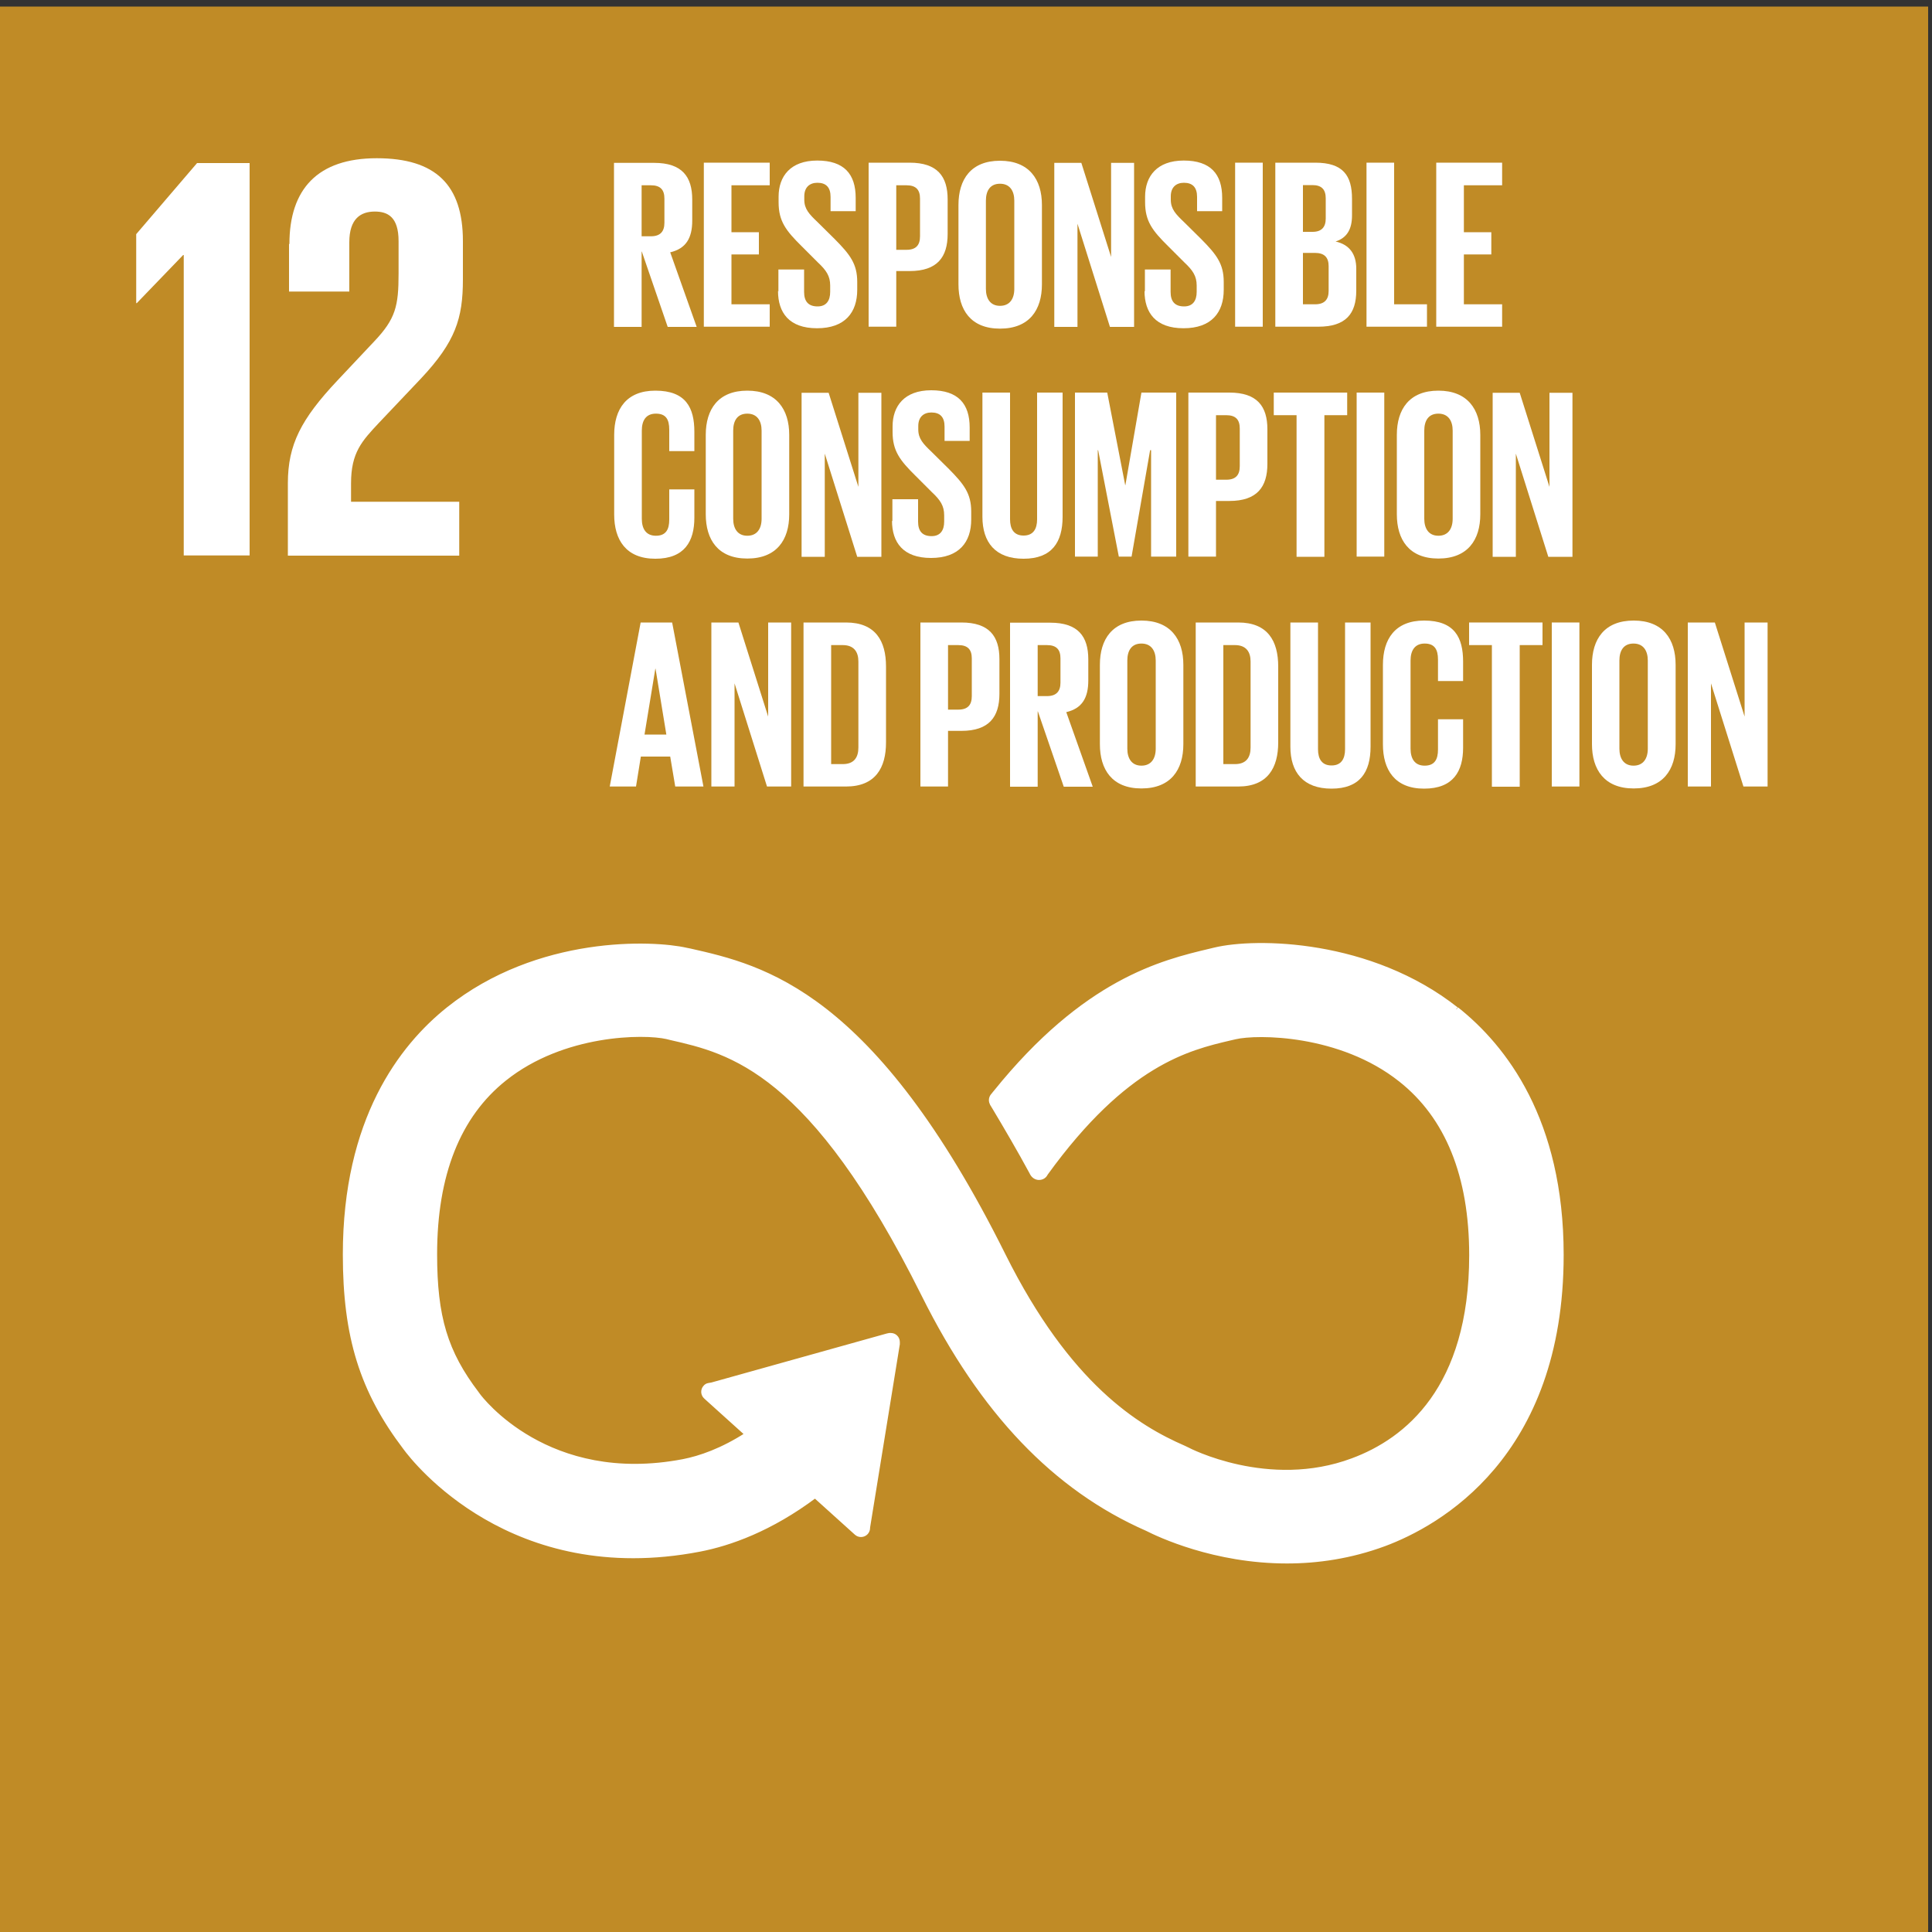 <?xml version="1.0" encoding="UTF-8"?><svg id="Laag_1" xmlns="http://www.w3.org/2000/svg" viewBox="0 0 100 100"><rect x="0" y="0" width="100" height="100" fill="#333333" stroke="none"/><defs><style>.cls-1{fill:#fff;}.cls-2{fill:#c08b26;}.cls-3{fill:none;stroke:#fff;stroke-miterlimit:10;stroke-width:.25px;}</style></defs><g><rect class="cls-2" x="-.22" y=".34" width="100.02" height="100"/><path class="cls-1" d="m75.37,52.24c-4.45-3.51-10.35-3.59-12.5-3.07l-.25.06c-2.49.59-6.45,1.56-11.09,7.32-.03.03-.05.06-.08.1l-.06.07c-.05.06-.08.14-.08.22,0,.07.02.13.05.19l.11.18c.58.97,1.32,2.23,1.94,3.38,0,.01.01.02.02.04.07.13.2.22.35.22.11,0,.2-.04.27-.11.03-.04.06-.08.08-.12,4.12-5.69,7.35-6.48,9.54-6.99l.26-.06c1.14-.27,5.46-.26,8.57,2.21,2.43,1.92,3.67,4.98,3.67,9.09,0,6.89-3.35,9.59-6.16,10.63-4.36,1.63-8.53-.55-8.56-.57l-.19-.09c-2.39-1.04-5.96-3.2-9.33-9.96-6.78-13.62-12.46-14.91-16.21-15.76l-.2-.04c-1.71-.39-7.65-.66-12.31,3.06-2.44,1.95-5.34,5.73-5.34,12.69,0,4.25.87,7.05,3.11,10,.49.67,5.52,7.13,15.23,5.26,1.55-.3,3.66-1.04,5.98-2.78l2.14,1.93c.14.13.36.12.49-.02.06-.07.09-.15.09-.23v-.03l1.54-9.49v-.11c0-.09-.04-.19-.11-.25-.06-.06-.15-.09-.23-.09h-.07s-.1.02-.1.02l-9.09,2.54-.17.03c-.07.01-.13.05-.17.1-.13.14-.12.36.03.49l.11.1,2.04,1.84c-1.31.85-2.46,1.24-3.33,1.41-7.03,1.34-10.5-3.26-10.63-3.44l-.05-.07c-1.63-2.14-2.18-3.97-2.18-7.22,0-4.12,1.21-7.18,3.61-9.09,3.04-2.43,7.23-2.44,8.41-2.17l.2.05c3.08.7,7.29,1.65,13.1,13.31,3.02,6.06,6.79,10.01,11.55,12.1.61.31,3.49,1.68,7.24,1.68,1.57,0,3.28-.24,5.04-.89,2.76-1.03,9.16-4.54,9.16-14.96,0-6.96-2.95-10.75-5.42-12.71"/><path class="cls-3" d="m75.37,52.24c-4.45-3.51-10.35-3.59-12.5-3.07l-.25.06c-2.49.59-6.45,1.56-11.09,7.32-.03.03-.05.06-.08.1l-.06.07c-.05.06-.08.14-.08.22,0,.07.02.13.05.19l.11.18c.58.97,1.32,2.23,1.94,3.38,0,.01.01.02.02.04.07.13.2.22.35.22.11,0,.2-.04.27-.11.03-.04.06-.08.08-.12,4.12-5.69,7.35-6.48,9.54-6.99l.26-.06c1.14-.27,5.46-.26,8.57,2.21,2.43,1.92,3.67,4.98,3.67,9.09,0,6.89-3.35,9.59-6.16,10.63-4.36,1.63-8.53-.55-8.56-.57l-.19-.09c-2.39-1.04-5.96-3.2-9.33-9.96-6.78-13.62-12.46-14.91-16.21-15.76l-.2-.04c-1.71-.39-7.65-.66-12.31,3.06-2.44,1.95-5.34,5.73-5.34,12.69,0,4.25.87,7.05,3.11,10,.49.67,5.52,7.13,15.23,5.26,1.55-.3,3.66-1.04,5.98-2.78l2.14,1.93c.14.13.36.12.49-.02.06-.07.09-.15.09-.23v-.03l1.54-9.49v-.11c0-.09-.04-.19-.11-.25-.06-.06-.15-.09-.23-.09h-.07s-.1.02-.1.02l-9.09,2.54-.17.03c-.07.01-.13.05-.17.1-.13.14-.12.36.03.49l.11.1,2.04,1.84c-1.31.85-2.46,1.24-3.33,1.41-7.03,1.34-10.5-3.26-10.63-3.44l-.05-.07c-1.63-2.14-2.18-3.97-2.18-7.22,0-4.12,1.21-7.18,3.61-9.09,3.04-2.43,7.23-2.44,8.41-2.17l.2.05c3.08.7,7.29,1.65,13.1,13.31,3.02,6.06,6.79,10.01,11.55,12.1.61.31,3.49,1.68,7.24,1.68,1.57,0,3.28-.24,5.04-.89,2.76-1.03,9.16-4.54,9.16-14.96,0-6.96-2.95-10.75-5.42-12.71"/></g><g><polygon class="cls-1" points="9.48 13.2 9.51 13.2 9.51 28.75 12.92 28.75 12.92 8.44 10.2 8.44 7.05 12.12 7.05 15.69 7.08 15.69 9.48 13.2"/><path class="cls-1" d="m14.96,12.63v2.46h3.12v-2.55c0-1.23.6-1.59,1.32-1.59.66,0,1.23.27,1.23,1.53v1.68c0,1.68-.15,2.34-1.26,3.51l-1.92,2.04c-1.86,1.98-2.55,3.3-2.55,5.3v3.75h8.87v-2.79h-5.6v-.96c0-1.59.57-2.19,1.44-3.12l2.19-2.31c1.77-1.89,2.16-3.09,2.16-5.12v-1.98c0-2.91-1.41-4.29-4.46-4.29s-4.52,1.59-4.52,4.44"/></g><g><path class="cls-1" d="m33.21,13.02v3.9h-1.43v-8.49h2.08c1.44,0,1.97.71,1.97,1.9v1.09c0,.91-.33,1.45-1.14,1.64l1.37,3.86h-1.5l-1.34-3.9Zm0-3.43v2.64h.48c.49,0,.7-.25.7-.7v-1.25c0-.46-.21-.69-.7-.69h-.48Z"/><path class="cls-1" d="m36.43,8.42h3.41v1.17h-1.98v2.43h1.42v1.15h-1.42v2.58h1.98v1.16h-3.41v-8.49Z"/><path class="cls-1" d="m40.29,15.09v-1.14h1.33v1.16c0,.48.21.75.7.75.45,0,.65-.3.65-.75v-.33c0-.49-.2-.79-.64-1.2l-.84-.84c-.81-.8-1.19-1.29-1.19-2.27v-.29c0-1.05.61-1.87,2-1.87s1.99.7,1.99,1.93v.69h-1.3v-.74c0-.49-.23-.73-.68-.73-.4,0-.68.23-.68.7v.18c0,.48.26.75.68,1.15l.91.9c.78.79,1.15,1.27,1.15,2.2v.41c0,1.17-.63,1.99-2.08,1.99s-2.02-.81-2.02-1.93Z"/><path class="cls-1" d="m44.96,8.42h2.12c1.44,0,1.97.71,1.97,1.9v1.79c0,1.19-.53,1.92-1.97,1.92h-.69v2.88h-1.43v-8.49Zm1.43,1.17v3.34h.53c.49,0,.7-.24.7-.7v-1.95c0-.46-.21-.69-.7-.69h-.53Z"/><path class="cls-1" d="m49.61,14.72v-4.11c0-1.33.65-2.29,2.15-2.29s2.17.96,2.17,2.29v4.11c0,1.32-.65,2.29-2.17,2.29s-2.15-.98-2.15-2.29Zm2.89.23v-4.56c0-.51-.23-.88-.74-.88s-.73.36-.73.88v4.56c0,.51.23.88.73.88s.74-.36.74-.88Z"/><path class="cls-1" d="m55.77,11.58v5.34h-1.2v-8.49h1.4l1.54,4.87v-4.87h1.19v8.49h-1.25l-1.68-5.34Z"/><path class="cls-1" d="m59.26,15.09v-1.14h1.33v1.16c0,.48.21.75.7.75.45,0,.65-.3.65-.75v-.33c0-.49-.2-.79-.64-1.2l-.84-.84c-.81-.8-1.19-1.29-1.19-2.27v-.29c0-1.05.61-1.87,2-1.87s1.99.7,1.99,1.93v.69h-1.3v-.74c0-.49-.23-.73-.68-.73-.4,0-.68.23-.68.7v.18c0,.48.26.75.68,1.15l.91.9c.78.79,1.15,1.27,1.15,2.2v.41c0,1.17-.63,1.99-2.08,1.99s-2.02-.81-2.02-1.93Z"/><path class="cls-1" d="m63.93,8.42h1.43v8.49h-1.43v-8.49Z"/><path class="cls-1" d="m66.01,8.42h2.07c1.43,0,1.9.66,1.9,1.87v.86c0,.71-.26,1.16-.85,1.35.71.16,1.07.64,1.07,1.41v1.13c0,1.2-.54,1.87-1.97,1.87h-2.22v-8.49Zm1.43,3.58h.5c.46,0,.68-.24.68-.69v-1.04c0-.46-.21-.69-.69-.69h-.49v2.42Zm0,1.09v2.66h.63c.48,0,.7-.24.7-.69v-1.28c0-.45-.21-.69-.71-.69h-.61Z"/><path class="cls-1" d="m70.73,8.42h1.43v7.33h1.7v1.16h-3.13v-8.49Z"/><path class="cls-1" d="m74.34,8.42h3.41v1.17h-1.98v2.43h1.42v1.15h-1.42v2.58h1.98v1.16h-3.41v-8.49Z"/><path class="cls-1" d="m31.79,26.62v-4.11c0-1.33.63-2.29,2.13-2.29,1.58,0,2.02.88,2.02,2.13v1h-1.3v-1.11c0-.53-.17-.83-.69-.83s-.73.36-.73.88v4.56c0,.51.21.88.73.88s.69-.33.69-.83v-1.57h1.3v1.47c0,1.21-.5,2.12-2.02,2.12s-2.13-.98-2.13-2.29Z"/><path class="cls-1" d="m36.53,26.62v-4.11c0-1.33.65-2.29,2.15-2.29s2.17.96,2.17,2.29v4.11c0,1.32-.65,2.29-2.17,2.29s-2.15-.98-2.15-2.29Zm2.89.23v-4.56c0-.51-.23-.88-.74-.88s-.73.36-.73.88v4.56c0,.51.23.88.73.88s.74-.36.74-.88Z"/><path class="cls-1" d="m42.69,23.48v5.34h-1.2v-8.49h1.4l1.54,4.87v-4.87h1.19v8.49h-1.25l-1.68-5.34Z"/><path class="cls-1" d="m46.19,26.98v-1.14h1.33v1.16c0,.48.21.75.7.75.45,0,.65-.3.65-.75v-.33c0-.49-.2-.79-.64-1.2l-.84-.84c-.81-.8-1.19-1.29-1.19-2.27v-.29c0-1.05.61-1.87,2-1.87s1.99.7,1.99,1.93v.69h-1.3v-.74c0-.49-.23-.73-.68-.73-.4,0-.68.23-.68.7v.18c0,.48.26.75.68,1.15l.91.9c.78.79,1.15,1.27,1.15,2.2v.41c0,1.17-.63,1.99-2.08,1.99s-2.02-.81-2.02-1.93Z"/><path class="cls-1" d="m55,20.32v6.43c0,1.32-.56,2.17-2.02,2.17s-2.13-.85-2.13-2.17v-6.43h1.43v6.56c0,.5.2.84.7.84s.7-.34.7-.84v-6.56h1.32Z"/><path class="cls-1" d="m59.57,23.3h-.04l-.96,5.51h-.66l-1.07-5.51h-.02v5.51h-1.18v-8.49h1.67l.93,4.79h.01l.83-4.79h1.8v8.49h-1.3v-5.51Z"/><path class="cls-1" d="m61.51,20.32h2.12c1.44,0,1.97.71,1.97,1.9v1.79c0,1.19-.53,1.92-1.97,1.92h-.69v2.88h-1.43v-8.49Zm1.43,1.17v3.34h.53c.49,0,.7-.24.7-.7v-1.95c0-.46-.21-.69-.7-.69h-.53Z"/><path class="cls-1" d="m65.94,20.32h3.79v1.17h-1.18v7.33h-1.44v-7.33h-1.18v-1.17Z"/><path class="cls-1" d="m70.22,20.32h1.43v8.49h-1.43v-8.49Z"/><path class="cls-1" d="m72.3,26.62v-4.11c0-1.33.65-2.29,2.15-2.29s2.17.96,2.17,2.29v4.11c0,1.32-.65,2.29-2.17,2.29s-2.15-.98-2.15-2.29Zm2.89.23v-4.56c0-.51-.23-.88-.74-.88s-.73.36-.73.88v4.56c0,.51.23.88.73.88s.74-.36.74-.88Z"/><path class="cls-1" d="m78.46,23.48v5.34h-1.2v-8.49h1.4l1.54,4.87v-4.87h1.19v8.49h-1.25l-1.68-5.34Z"/><path class="cls-1" d="m31.56,40.71l1.6-8.49h1.63l1.62,8.49h-1.46l-.26-1.55h-1.52l-.25,1.55h-1.35Zm1.79-2.69h1.14l-.56-3.41h-.01l-.56,3.41Z"/><path class="cls-1" d="m38.02,35.37v5.34h-1.2v-8.49h1.4l1.54,4.87v-4.87h1.19v8.49h-1.25l-1.68-5.34Z"/><path class="cls-1" d="m45.86,34.5v3.93c0,1.3-.54,2.28-2.07,2.28h-2.2v-8.49h2.2c1.53,0,2.07.96,2.07,2.28Zm-2.24,5.05c.59,0,.81-.35.81-.86v-4.45c0-.5-.23-.85-.81-.85h-.6v6.16h.6Z"/><path class="cls-1" d="m47.64,32.22h2.12c1.44,0,1.97.71,1.97,1.9v1.79c0,1.19-.53,1.92-1.97,1.92h-.69v2.88h-1.43v-8.49Zm1.43,1.17v3.34h.53c.49,0,.7-.24.7-.7v-1.95c0-.46-.21-.69-.7-.69h-.53Z"/><path class="cls-1" d="m53.71,36.82v3.9h-1.43v-8.49h2.08c1.44,0,1.97.71,1.97,1.9v1.09c0,.91-.33,1.45-1.14,1.64l1.37,3.86h-1.5l-1.34-3.9Zm0-3.43v2.64h.48c.49,0,.7-.25.7-.7v-1.25c0-.46-.21-.69-.7-.69h-.48Z"/><path class="cls-1" d="m56.93,38.52v-4.11c0-1.33.65-2.29,2.15-2.29s2.17.96,2.17,2.29v4.11c0,1.32-.65,2.29-2.17,2.29s-2.15-.98-2.15-2.29Zm2.89.23v-4.56c0-.51-.23-.88-.74-.88s-.73.36-.73.88v4.56c0,.51.23.88.73.88s.74-.36.74-.88Z"/><path class="cls-1" d="m66.16,34.5v3.93c0,1.3-.54,2.28-2.07,2.28h-2.2v-8.49h2.2c1.53,0,2.07.96,2.07,2.28Zm-2.24,5.05c.59,0,.81-.35.81-.86v-4.45c0-.5-.23-.85-.81-.85h-.6v6.16h.6Z"/><path class="cls-1" d="m70.94,32.22v6.43c0,1.32-.56,2.17-2.02,2.17s-2.13-.85-2.13-2.17v-6.43h1.43v6.56c0,.5.2.84.7.84s.7-.34.7-.84v-6.56h1.32Z"/><path class="cls-1" d="m71.58,38.52v-4.11c0-1.33.63-2.29,2.13-2.29,1.58,0,2.02.88,2.02,2.13v1h-1.3v-1.11c0-.53-.18-.83-.69-.83s-.73.36-.73.88v4.56c0,.51.21.88.73.88s.69-.33.69-.83v-1.57h1.3v1.47c0,1.21-.5,2.12-2.02,2.12s-2.13-.98-2.13-2.29Z"/><path class="cls-1" d="m76.04,32.22h3.8v1.17h-1.18v7.33h-1.44v-7.33h-1.18v-1.17Z"/><path class="cls-1" d="m80.32,32.22h1.43v8.49h-1.43v-8.49Z"/><path class="cls-1" d="m82.4,38.52v-4.11c0-1.33.65-2.29,2.16-2.29s2.17.96,2.17,2.29v4.11c0,1.32-.65,2.29-2.17,2.29s-2.16-.98-2.16-2.29Zm2.89.23v-4.56c0-.51-.23-.88-.74-.88s-.73.36-.73.88v4.56c0,.51.23.88.73.88s.74-.36.74-.88Z"/><path class="cls-1" d="m88.56,35.37v5.34h-1.2v-8.49h1.4l1.54,4.87v-4.87h1.19v8.49h-1.25l-1.68-5.34Z"/></g></svg>